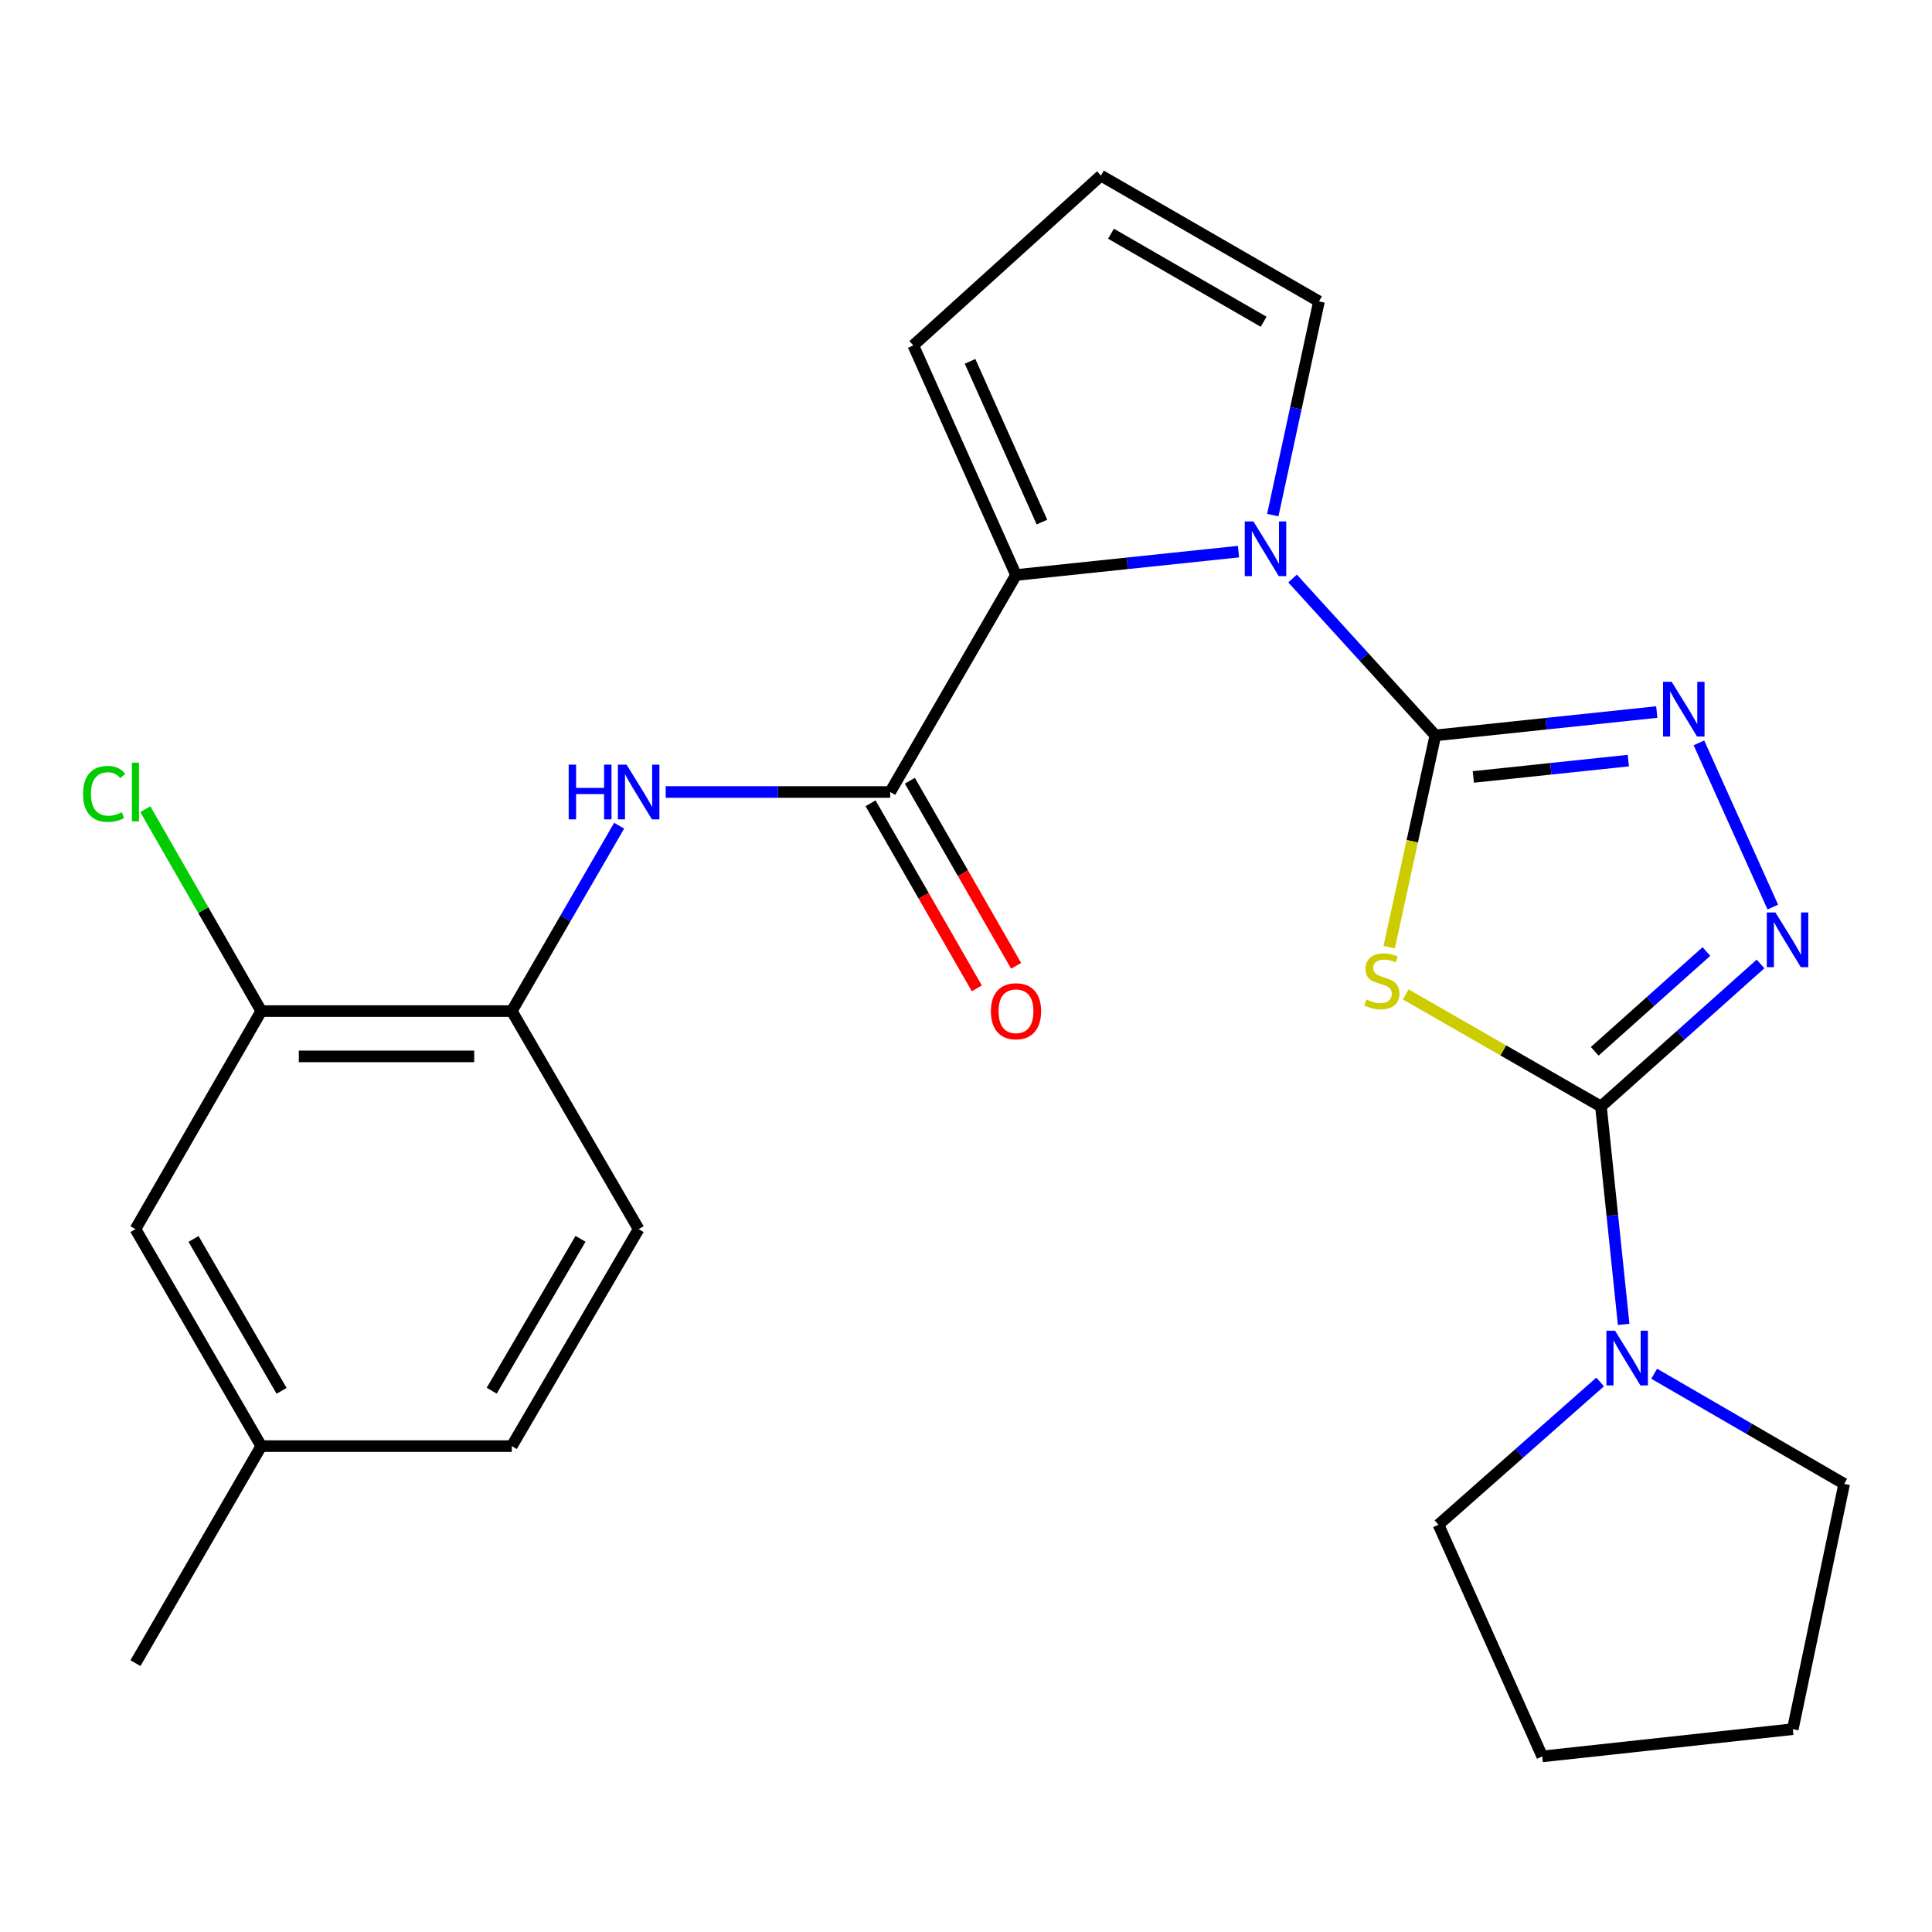 <?xml version='1.0' encoding='iso-8859-1'?>
<svg version='1.1' baseProfile='full'
              xmlns='http://www.w3.org/2000/svg'
                      xmlns:rdkit='http://www.rdkit.org/xml'
                      xmlns:xlink='http://www.w3.org/1999/xlink'
                  xml:space='preserve'
width='1000px' height='1000px' viewBox='0 0 1000 1000'>
<!-- END OF HEADER -->
<rect style='opacity:1.0;fill:#FFFFFF;stroke:none' width='1000' height='1000' x='0' y='0'> </rect>
<path class='bond-0' d='M 742.935,380.638 L 730.99,435.439' style='fill:none;fill-rule:evenodd;stroke:#000000;stroke-width:6px;stroke-linecap:butt;stroke-linejoin:miter;stroke-opacity:1' />
<path class='bond-0' d='M 730.99,435.439 L 719.046,490.24' style='fill:none;fill-rule:evenodd;stroke:#CCCC00;stroke-width:6px;stroke-linecap:butt;stroke-linejoin:miter;stroke-opacity:1' />
<path class='bond-2' d='M 742.935,380.638 L 705.982,340.038' style='fill:none;fill-rule:evenodd;stroke:#000000;stroke-width:6px;stroke-linecap:butt;stroke-linejoin:miter;stroke-opacity:1' />
<path class='bond-2' d='M 705.982,340.038 L 669.03,299.438' style='fill:none;fill-rule:evenodd;stroke:#0000FF;stroke-width:6px;stroke-linecap:butt;stroke-linejoin:miter;stroke-opacity:1' />
<path class='bond-3' d='M 742.935,380.638 L 800.242,374.593' style='fill:none;fill-rule:evenodd;stroke:#000000;stroke-width:6px;stroke-linecap:butt;stroke-linejoin:miter;stroke-opacity:1' />
<path class='bond-3' d='M 800.242,374.593 L 857.549,368.548' style='fill:none;fill-rule:evenodd;stroke:#0000FF;stroke-width:6px;stroke-linecap:butt;stroke-linejoin:miter;stroke-opacity:1' />
<path class='bond-3' d='M 762.587,402.148 L 802.702,397.916' style='fill:none;fill-rule:evenodd;stroke:#000000;stroke-width:6px;stroke-linecap:butt;stroke-linejoin:miter;stroke-opacity:1' />
<path class='bond-3' d='M 802.702,397.916 L 842.817,393.685' style='fill:none;fill-rule:evenodd;stroke:#0000FF;stroke-width:6px;stroke-linecap:butt;stroke-linejoin:miter;stroke-opacity:1' />
<path class='bond-1' d='M 727.609,514.7 L 778.132,543.708' style='fill:none;fill-rule:evenodd;stroke:#CCCC00;stroke-width:6px;stroke-linecap:butt;stroke-linejoin:miter;stroke-opacity:1' />
<path class='bond-1' d='M 778.132,543.708 L 828.655,572.717' style='fill:none;fill-rule:evenodd;stroke:#000000;stroke-width:6px;stroke-linecap:butt;stroke-linejoin:miter;stroke-opacity:1' />
<path class='bond-7' d='M 828.655,572.717 L 834.529,629.109' style='fill:none;fill-rule:evenodd;stroke:#000000;stroke-width:6px;stroke-linecap:butt;stroke-linejoin:miter;stroke-opacity:1' />
<path class='bond-7' d='M 834.529,629.109 L 840.403,685.5' style='fill:none;fill-rule:evenodd;stroke:#0000FF;stroke-width:6px;stroke-linecap:butt;stroke-linejoin:miter;stroke-opacity:1' />
<path class='bond-25' d='M 828.655,572.717 L 869.954,535.826' style='fill:none;fill-rule:evenodd;stroke:#000000;stroke-width:6px;stroke-linecap:butt;stroke-linejoin:miter;stroke-opacity:1' />
<path class='bond-25' d='M 869.954,535.826 L 911.252,498.935' style='fill:none;fill-rule:evenodd;stroke:#0000FF;stroke-width:6px;stroke-linecap:butt;stroke-linejoin:miter;stroke-opacity:1' />
<path class='bond-25' d='M 825.421,544.159 L 854.329,518.335' style='fill:none;fill-rule:evenodd;stroke:#000000;stroke-width:6px;stroke-linecap:butt;stroke-linejoin:miter;stroke-opacity:1' />
<path class='bond-25' d='M 854.329,518.335 L 883.238,492.512' style='fill:none;fill-rule:evenodd;stroke:#0000FF;stroke-width:6px;stroke-linecap:butt;stroke-linejoin:miter;stroke-opacity:1' />
<path class='bond-5' d='M 641.039,285.521 L 583.458,291.574' style='fill:none;fill-rule:evenodd;stroke:#0000FF;stroke-width:6px;stroke-linecap:butt;stroke-linejoin:miter;stroke-opacity:1' />
<path class='bond-5' d='M 583.458,291.574 L 525.878,297.627' style='fill:none;fill-rule:evenodd;stroke:#000000;stroke-width:6px;stroke-linecap:butt;stroke-linejoin:miter;stroke-opacity:1' />
<path class='bond-10' d='M 658.793,266.615 L 670.746,211.306' style='fill:none;fill-rule:evenodd;stroke:#0000FF;stroke-width:6px;stroke-linecap:butt;stroke-linejoin:miter;stroke-opacity:1' />
<path class='bond-10' d='M 670.746,211.306 L 682.7,155.997' style='fill:none;fill-rule:evenodd;stroke:#000000;stroke-width:6px;stroke-linecap:butt;stroke-linejoin:miter;stroke-opacity:1' />
<path class='bond-4' d='M 879.365,384.506 L 917.601,469.495' style='fill:none;fill-rule:evenodd;stroke:#0000FF;stroke-width:6px;stroke-linecap:butt;stroke-linejoin:miter;stroke-opacity:1' />
<path class='bond-6' d='M 525.878,297.627 L 460.77,409.941' style='fill:none;fill-rule:evenodd;stroke:#000000;stroke-width:6px;stroke-linecap:butt;stroke-linejoin:miter;stroke-opacity:1' />
<path class='bond-12' d='M 525.878,297.627 L 472.718,178.786' style='fill:none;fill-rule:evenodd;stroke:#000000;stroke-width:6px;stroke-linecap:butt;stroke-linejoin:miter;stroke-opacity:1' />
<path class='bond-12' d='M 539.312,270.224 L 502.1,187.035' style='fill:none;fill-rule:evenodd;stroke:#000000;stroke-width:6px;stroke-linecap:butt;stroke-linejoin:miter;stroke-opacity:1' />
<path class='bond-8' d='M 460.77,409.941 L 402.666,409.941' style='fill:none;fill-rule:evenodd;stroke:#000000;stroke-width:6px;stroke-linecap:butt;stroke-linejoin:miter;stroke-opacity:1' />
<path class='bond-8' d='M 402.666,409.941 L 344.562,409.941' style='fill:none;fill-rule:evenodd;stroke:#0000FF;stroke-width:6px;stroke-linecap:butt;stroke-linejoin:miter;stroke-opacity:1' />
<path class='bond-14' d='M 450.6,415.78 L 478.105,463.683' style='fill:none;fill-rule:evenodd;stroke:#000000;stroke-width:6px;stroke-linecap:butt;stroke-linejoin:miter;stroke-opacity:1' />
<path class='bond-14' d='M 478.105,463.683 L 505.609,511.586' style='fill:none;fill-rule:evenodd;stroke:#FF0000;stroke-width:6px;stroke-linecap:butt;stroke-linejoin:miter;stroke-opacity:1' />
<path class='bond-14' d='M 470.939,404.102 L 498.444,452.005' style='fill:none;fill-rule:evenodd;stroke:#000000;stroke-width:6px;stroke-linecap:butt;stroke-linejoin:miter;stroke-opacity:1' />
<path class='bond-14' d='M 498.444,452.005 L 525.948,499.908' style='fill:none;fill-rule:evenodd;stroke:#FF0000;stroke-width:6px;stroke-linecap:butt;stroke-linejoin:miter;stroke-opacity:1' />
<path class='bond-20' d='M 856.205,711.041 L 905.375,739.548' style='fill:none;fill-rule:evenodd;stroke:#0000FF;stroke-width:6px;stroke-linecap:butt;stroke-linejoin:miter;stroke-opacity:1' />
<path class='bond-20' d='M 905.375,739.548 L 954.545,768.054' style='fill:none;fill-rule:evenodd;stroke:#000000;stroke-width:6px;stroke-linecap:butt;stroke-linejoin:miter;stroke-opacity:1' />
<path class='bond-21' d='M 828.221,715.297 L 786.386,752.249' style='fill:none;fill-rule:evenodd;stroke:#0000FF;stroke-width:6px;stroke-linecap:butt;stroke-linejoin:miter;stroke-opacity:1' />
<path class='bond-21' d='M 786.386,752.249 L 744.55,789.201' style='fill:none;fill-rule:evenodd;stroke:#000000;stroke-width:6px;stroke-linecap:butt;stroke-linejoin:miter;stroke-opacity:1' />
<path class='bond-9' d='M 320.469,427.377 L 292.684,475.356' style='fill:none;fill-rule:evenodd;stroke:#0000FF;stroke-width:6px;stroke-linecap:butt;stroke-linejoin:miter;stroke-opacity:1' />
<path class='bond-9' d='M 292.684,475.356 L 264.898,523.336' style='fill:none;fill-rule:evenodd;stroke:#000000;stroke-width:6px;stroke-linecap:butt;stroke-linejoin:miter;stroke-opacity:1' />
<path class='bond-11' d='M 264.898,523.336 L 135.23,523.336' style='fill:none;fill-rule:evenodd;stroke:#000000;stroke-width:6px;stroke-linecap:butt;stroke-linejoin:miter;stroke-opacity:1' />
<path class='bond-11' d='M 245.448,546.789 L 154.68,546.789' style='fill:none;fill-rule:evenodd;stroke:#000000;stroke-width:6px;stroke-linecap:butt;stroke-linejoin:miter;stroke-opacity:1' />
<path class='bond-16' d='M 264.898,523.336 L 330.567,636.196' style='fill:none;fill-rule:evenodd;stroke:#000000;stroke-width:6px;stroke-linecap:butt;stroke-linejoin:miter;stroke-opacity:1' />
<path class='bond-13' d='M 682.7,155.997 L 569.839,90.889' style='fill:none;fill-rule:evenodd;stroke:#000000;stroke-width:6px;stroke-linecap:butt;stroke-linejoin:miter;stroke-opacity:1' />
<path class='bond-13' d='M 654.051,166.546 L 575.049,120.97' style='fill:none;fill-rule:evenodd;stroke:#000000;stroke-width:6px;stroke-linecap:butt;stroke-linejoin:miter;stroke-opacity:1' />
<path class='bond-15' d='M 135.23,523.336 L 70.109,636.196' style='fill:none;fill-rule:evenodd;stroke:#000000;stroke-width:6px;stroke-linecap:butt;stroke-linejoin:miter;stroke-opacity:1' />
<path class='bond-17' d='M 135.23,523.336 L 105.224,471.086' style='fill:none;fill-rule:evenodd;stroke:#000000;stroke-width:6px;stroke-linecap:butt;stroke-linejoin:miter;stroke-opacity:1' />
<path class='bond-17' d='M 105.224,471.086 L 75.218,418.837' style='fill:none;fill-rule:evenodd;stroke:#00CC00;stroke-width:6px;stroke-linecap:butt;stroke-linejoin:miter;stroke-opacity:1' />
<path class='bond-26' d='M 472.718,178.786 L 569.839,90.889' style='fill:none;fill-rule:evenodd;stroke:#000000;stroke-width:6px;stroke-linecap:butt;stroke-linejoin:miter;stroke-opacity:1' />
<path class='bond-28' d='M 70.109,636.196 L 135.23,748.51' style='fill:none;fill-rule:evenodd;stroke:#000000;stroke-width:6px;stroke-linecap:butt;stroke-linejoin:miter;stroke-opacity:1' />
<path class='bond-28' d='M 100.166,641.28 L 145.751,719.899' style='fill:none;fill-rule:evenodd;stroke:#000000;stroke-width:6px;stroke-linecap:butt;stroke-linejoin:miter;stroke-opacity:1' />
<path class='bond-19' d='M 330.567,636.196 L 264.898,748.51' style='fill:none;fill-rule:evenodd;stroke:#000000;stroke-width:6px;stroke-linecap:butt;stroke-linejoin:miter;stroke-opacity:1' />
<path class='bond-19' d='M 300.47,641.206 L 254.502,719.825' style='fill:none;fill-rule:evenodd;stroke:#000000;stroke-width:6px;stroke-linecap:butt;stroke-linejoin:miter;stroke-opacity:1' />
<path class='bond-18' d='M 135.23,748.51 L 264.898,748.51' style='fill:none;fill-rule:evenodd;stroke:#000000;stroke-width:6px;stroke-linecap:butt;stroke-linejoin:miter;stroke-opacity:1' />
<path class='bond-22' d='M 135.23,748.51 L 70.109,860.837' style='fill:none;fill-rule:evenodd;stroke:#000000;stroke-width:6px;stroke-linecap:butt;stroke-linejoin:miter;stroke-opacity:1' />
<path class='bond-24' d='M 954.545,768.054 L 927.952,895.013' style='fill:none;fill-rule:evenodd;stroke:#000000;stroke-width:6px;stroke-linecap:butt;stroke-linejoin:miter;stroke-opacity:1' />
<path class='bond-23' d='M 744.55,789.201 L 798.271,909.111' style='fill:none;fill-rule:evenodd;stroke:#000000;stroke-width:6px;stroke-linecap:butt;stroke-linejoin:miter;stroke-opacity:1' />
<path class='bond-27' d='M 798.271,909.111 L 927.952,895.013' style='fill:none;fill-rule:evenodd;stroke:#000000;stroke-width:6px;stroke-linecap:butt;stroke-linejoin:miter;stroke-opacity:1' />
<path  class='atom-1' d='M 707.26 517.329
Q 707.58 517.449, 708.9 518.009
Q 710.22 518.569, 711.66 518.929
Q 713.14 519.249, 714.58 519.249
Q 717.26 519.249, 718.82 517.969
Q 720.38 516.649, 720.38 514.369
Q 720.38 512.809, 719.58 511.849
Q 718.82 510.889, 717.62 510.369
Q 716.42 509.849, 714.42 509.249
Q 711.9 508.489, 710.38 507.769
Q 708.9 507.049, 707.82 505.529
Q 706.78 504.009, 706.78 501.449
Q 706.78 497.889, 709.18 495.689
Q 711.62 493.489, 716.42 493.489
Q 719.7 493.489, 723.42 495.049
L 722.5 498.129
Q 719.1 496.729, 716.54 496.729
Q 713.78 496.729, 712.26 497.889
Q 710.74 499.009, 710.78 500.969
Q 710.78 502.489, 711.54 503.409
Q 712.34 504.329, 713.46 504.849
Q 714.62 505.369, 716.54 505.969
Q 719.1 506.769, 720.62 507.569
Q 722.14 508.369, 723.22 510.009
Q 724.34 511.609, 724.34 514.369
Q 724.34 518.289, 721.7 520.409
Q 719.1 522.489, 714.74 522.489
Q 712.22 522.489, 710.3 521.929
Q 708.42 521.409, 706.18 520.489
L 707.26 517.329
' fill='#CCCC00'/>
<path  class='atom-3' d='M 648.765 269.89
L 658.045 284.89
Q 658.965 286.37, 660.445 289.05
Q 661.925 291.73, 662.005 291.89
L 662.005 269.89
L 665.765 269.89
L 665.765 298.21
L 661.885 298.21
L 651.925 281.81
Q 650.765 279.89, 649.525 277.69
Q 648.325 275.49, 647.965 274.81
L 647.965 298.21
L 644.285 298.21
L 644.285 269.89
L 648.765 269.89
' fill='#0000FF'/>
<path  class='atom-4' d='M 865.262 352.914
L 874.542 367.914
Q 875.462 369.394, 876.942 372.074
Q 878.422 374.754, 878.502 374.914
L 878.502 352.914
L 882.262 352.914
L 882.262 381.234
L 878.382 381.234
L 868.422 364.834
Q 867.262 362.914, 866.022 360.714
Q 864.822 358.514, 864.462 357.834
L 864.462 381.234
L 860.782 381.234
L 860.782 352.914
L 865.262 352.914
' fill='#0000FF'/>
<path  class='atom-5' d='M 918.969 472.289
L 928.249 487.289
Q 929.169 488.769, 930.649 491.449
Q 932.129 494.129, 932.209 494.289
L 932.209 472.289
L 935.969 472.289
L 935.969 500.609
L 932.089 500.609
L 922.129 484.209
Q 920.969 482.289, 919.729 480.089
Q 918.529 477.889, 918.169 477.209
L 918.169 500.609
L 914.489 500.609
L 914.489 472.289
L 918.969 472.289
' fill='#0000FF'/>
<path  class='atom-8' d='M 835.959 688.773
L 845.239 703.773
Q 846.159 705.253, 847.639 707.933
Q 849.119 710.613, 849.199 710.773
L 849.199 688.773
L 852.959 688.773
L 852.959 717.093
L 849.079 717.093
L 839.119 700.693
Q 837.959 698.773, 836.719 696.573
Q 835.519 694.373, 835.159 693.693
L 835.159 717.093
L 831.479 717.093
L 831.479 688.773
L 835.959 688.773
' fill='#0000FF'/>
<path  class='atom-9' d='M 294.347 395.781
L 298.187 395.781
L 298.187 407.821
L 312.667 407.821
L 312.667 395.781
L 316.507 395.781
L 316.507 424.101
L 312.667 424.101
L 312.667 411.021
L 298.187 411.021
L 298.187 424.101
L 294.347 424.101
L 294.347 395.781
' fill='#0000FF'/>
<path  class='atom-9' d='M 324.307 395.781
L 333.587 410.781
Q 334.507 412.261, 335.987 414.941
Q 337.467 417.621, 337.547 417.781
L 337.547 395.781
L 341.307 395.781
L 341.307 424.101
L 337.427 424.101
L 327.467 407.701
Q 326.307 405.781, 325.067 403.581
Q 323.867 401.381, 323.507 400.701
L 323.507 424.101
L 319.827 424.101
L 319.827 395.781
L 324.307 395.781
' fill='#0000FF'/>
<path  class='atom-15' d='M 512.878 523.416
Q 512.878 516.616, 516.238 512.816
Q 519.598 509.016, 525.878 509.016
Q 532.158 509.016, 535.518 512.816
Q 538.878 516.616, 538.878 523.416
Q 538.878 530.296, 535.478 534.216
Q 532.078 538.096, 525.878 538.096
Q 519.638 538.096, 516.238 534.216
Q 512.878 530.336, 512.878 523.416
M 525.878 534.896
Q 530.198 534.896, 532.518 532.016
Q 534.878 529.096, 534.878 523.416
Q 534.878 517.856, 532.518 515.056
Q 530.198 512.216, 525.878 512.216
Q 521.558 512.216, 519.198 515.016
Q 516.878 517.816, 516.878 523.416
Q 516.878 529.136, 519.198 532.016
Q 521.558 534.896, 525.878 534.896
' fill='#FF0000'/>
<path  class='atom-18' d='M 42.989 410.921
Q 42.989 403.881, 46.269 400.201
Q 49.589 396.481, 55.869 396.481
Q 61.709 396.481, 64.829 400.601
L 62.189 402.761
Q 59.909 399.761, 55.869 399.761
Q 51.589 399.761, 49.309 402.641
Q 47.069 405.481, 47.069 410.921
Q 47.069 416.521, 49.389 419.401
Q 51.749 422.281, 56.309 422.281
Q 59.429 422.281, 63.069 420.401
L 64.189 423.401
Q 62.709 424.361, 60.469 424.921
Q 58.229 425.481, 55.749 425.481
Q 49.589 425.481, 46.269 421.721
Q 42.989 417.961, 42.989 410.921
' fill='#00CC00'/>
<path  class='atom-18' d='M 68.269 394.761
L 71.949 394.761
L 71.949 425.121
L 68.269 425.121
L 68.269 394.761
' fill='#00CC00'/>
</svg>
